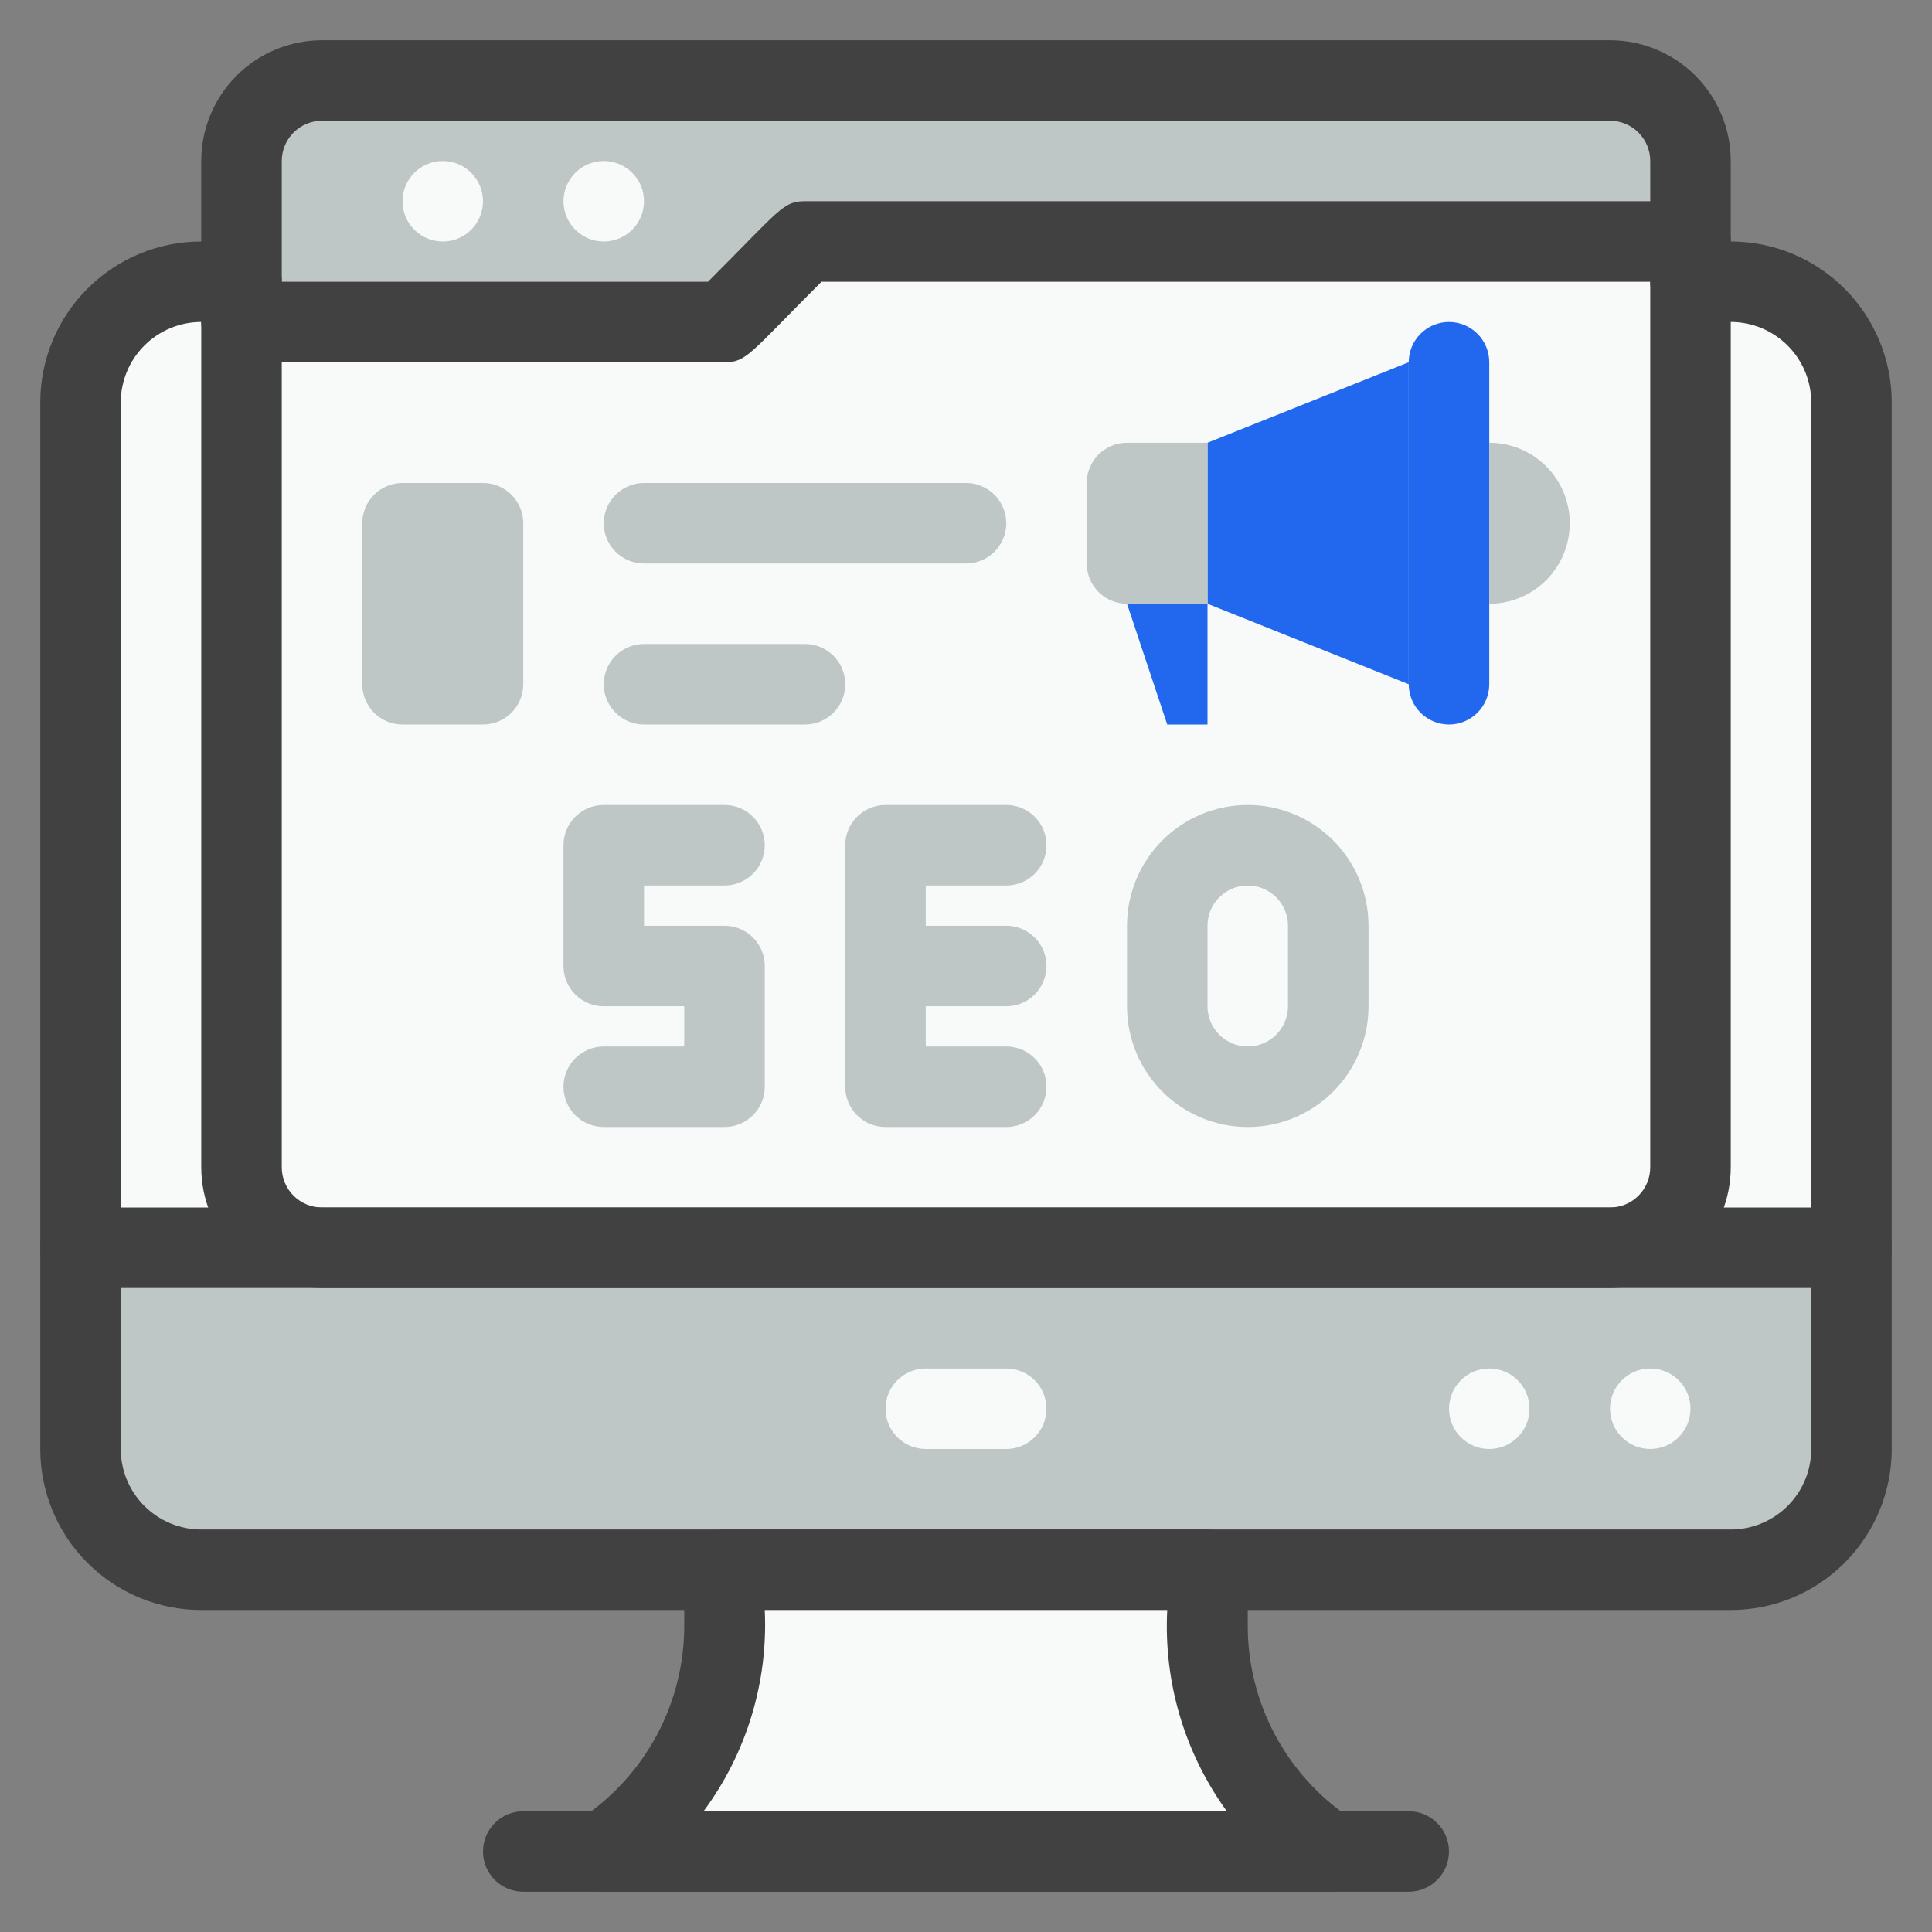 <svg width="98" height="98" viewBox="0 0 98 98" fill="none" xmlns="http://www.w3.org/2000/svg">
<rect x="0" y="0" width="98" height="98" fill="#808080" stroke="none"/>
<path d="M85.75 12.25V59.208C85.75 60.291 85.32 61.33 84.554 62.096C83.788 62.861 82.75 63.292 81.667 63.292H16.333C15.25 63.292 14.212 62.861 13.446 62.096C12.68 61.33 12.25 60.291 12.25 59.208V16.333H36.75L40.833 12.25H85.75Z" fill="#F8F9F9"/>
<path d="M24.5 24.5H20.417C19.289 24.5 18.375 25.414 18.375 26.542V34.708C18.375 35.836 19.289 36.75 20.417 36.75H24.5C25.628 36.75 26.542 35.836 26.542 34.708V26.542C26.542 25.414 25.628 24.5 24.5 24.5Z" fill="#BEC6C6"/>
<path d="M49 28.583H32.667C32.125 28.583 31.606 28.368 31.223 27.985C30.84 27.602 30.625 27.083 30.625 26.542C30.625 26 30.84 25.481 31.223 25.098C31.606 24.715 32.125 24.5 32.667 24.5H49C49.541 24.5 50.061 24.715 50.444 25.098C50.827 25.481 51.042 26 51.042 26.542C51.042 27.083 50.827 27.602 50.444 27.985C50.061 28.368 49.541 28.583 49 28.583Z" fill="#BEC6C6"/>
<path d="M40.833 36.75H32.667C32.125 36.75 31.606 36.535 31.223 36.152C30.84 35.769 30.625 35.25 30.625 34.708C30.625 34.167 30.84 33.648 31.223 33.265C31.606 32.882 32.125 32.667 32.667 32.667H40.833C41.375 32.667 41.894 32.882 42.277 33.265C42.66 33.648 42.875 34.167 42.875 34.708C42.875 35.25 42.66 35.769 42.277 36.152C41.894 36.535 41.375 36.75 40.833 36.75Z" fill="#BEC6C6"/>
<path d="M93.917 20.417V73.5C93.917 75.124 93.271 76.682 92.123 77.831C90.974 78.98 89.416 79.625 87.792 79.625H10.208C8.584 79.625 7.026 78.98 5.877 77.831C4.729 76.682 4.083 75.124 4.083 73.5V20.417C4.083 18.792 4.729 17.234 5.877 16.086C7.026 14.937 8.584 14.292 10.208 14.292H12.25V59.208C12.25 60.291 12.68 61.33 13.446 62.096C14.212 62.861 15.25 63.292 16.333 63.292H81.667C82.75 63.292 83.788 62.861 84.554 62.096C85.32 61.33 85.75 60.291 85.75 59.208V14.292H87.792C89.416 14.292 90.974 14.937 92.123 16.086C93.271 17.234 93.917 18.792 93.917 20.417Z" fill="#F8F9F9"/>
<path d="M85.75 8.167V12.25H40.833L36.75 16.333H12.25V8.167C12.25 7.084 12.68 6.045 13.446 5.279C14.212 4.513 15.25 4.083 16.333 4.083H81.667C82.75 4.083 83.788 4.513 84.554 5.279C85.32 6.045 85.75 7.084 85.75 8.167Z" fill="#BEC6C6"/>
<path d="M93.917 63.292V73.5C93.917 75.124 93.271 76.682 92.123 77.831C90.974 78.98 89.416 79.625 87.792 79.625H10.208C8.584 79.625 7.026 78.98 5.877 77.831C4.729 76.682 4.083 75.124 4.083 73.5V63.292H93.917Z" fill="#BEC6C6"/>
<path d="M87.792 81.667H10.208C8.042 81.667 5.965 80.806 4.434 79.275C2.902 77.743 2.042 75.666 2.042 73.5V20.417C2.042 18.251 2.902 16.174 4.434 14.642C5.965 13.11 8.042 12.25 10.208 12.25H12.25C12.791 12.25 13.311 12.465 13.694 12.848C14.077 13.231 14.292 13.75 14.292 14.292C14.292 14.833 14.077 15.352 13.694 15.735C13.311 16.118 12.791 16.333 12.25 16.333H10.208C9.125 16.333 8.087 16.764 7.321 17.529C6.555 18.295 6.125 19.334 6.125 20.417V73.5C6.125 74.583 6.555 75.622 7.321 76.387C8.087 77.153 9.125 77.583 10.208 77.583H87.792C88.875 77.583 89.913 77.153 90.679 76.387C91.445 75.622 91.875 74.583 91.875 73.5V20.417C91.875 19.334 91.445 18.295 90.679 17.529C89.913 16.764 88.875 16.333 87.792 16.333H85.75C85.209 16.333 84.689 16.118 84.306 15.735C83.923 15.352 83.708 14.833 83.708 14.292C83.708 13.75 83.923 13.231 84.306 12.848C84.689 12.465 85.209 12.25 85.75 12.25H87.792C89.958 12.25 92.035 13.11 93.566 14.642C95.098 16.174 95.958 18.251 95.958 20.417V73.5C95.958 75.666 95.098 77.743 93.566 79.275C92.035 80.806 89.958 81.667 87.792 81.667Z" fill="#414141"/>
<path d="M67.375 93.917C27.358 93.917 30.829 93.774 30.625 93.917C32.509 92.658 34.053 90.954 35.121 88.957C36.19 86.959 36.749 84.728 36.75 82.463V79.625H61.25V82.463C61.247 84.729 61.805 86.961 62.874 88.959C63.942 90.958 65.489 92.661 67.375 93.917Z" fill="#F8F9F9"/>
<path d="M67.375 95.958H30.625C30.189 95.955 29.765 95.812 29.416 95.55C29.067 95.289 28.811 94.922 28.686 94.504C28.56 94.087 28.572 93.64 28.718 93.229C28.865 92.818 29.14 92.465 29.502 92.222C31.105 91.148 32.419 89.696 33.327 87.994C34.235 86.292 34.709 84.392 34.708 82.463V79.625C34.708 79.083 34.923 78.564 35.306 78.181C35.689 77.798 36.209 77.583 36.75 77.583H61.25C61.791 77.583 62.311 77.798 62.694 78.181C63.077 78.564 63.292 79.083 63.292 79.625V82.463C63.291 84.392 63.765 86.292 64.673 87.994C65.582 89.696 66.895 91.148 68.498 92.222C68.86 92.465 69.135 92.818 69.282 93.229C69.428 93.64 69.44 94.087 69.314 94.504C69.189 94.922 68.933 95.289 68.584 95.55C68.235 95.812 67.811 95.955 67.375 95.958ZM35.688 91.875H62.23C60.086 88.917 59.02 85.315 59.208 81.667H38.792C38.965 85.325 37.869 88.932 35.688 91.875Z" fill="#414141"/>
<path d="M71.458 95.958H26.542C26 95.958 25.481 95.743 25.098 95.36C24.715 94.978 24.5 94.458 24.5 93.917C24.5 93.375 24.715 92.856 25.098 92.473C25.481 92.09 26 91.875 26.542 91.875H71.458C72 91.875 72.519 92.09 72.902 92.473C73.285 92.856 73.5 93.375 73.5 93.917C73.5 94.458 73.285 94.978 72.902 95.36C72.519 95.743 72 95.958 71.458 95.958Z" fill="#414141"/>
<path d="M51.042 73.5H46.958C46.417 73.5 45.898 73.285 45.515 72.902C45.132 72.519 44.917 72 44.917 71.458C44.917 70.917 45.132 70.397 45.515 70.015C45.898 69.632 46.417 69.417 46.958 69.417H51.042C51.583 69.417 52.102 69.632 52.485 70.015C52.868 70.397 53.083 70.917 53.083 71.458C53.083 72 52.868 72.519 52.485 72.902C52.102 73.285 51.583 73.5 51.042 73.5Z" fill="#F8F9F9"/>
<path d="M93.917 65.333H4.083C3.542 65.333 3.023 65.118 2.64 64.735C2.257 64.353 2.042 63.833 2.042 63.292C2.042 62.75 2.257 62.231 2.64 61.848C3.023 61.465 3.542 61.25 4.083 61.25H93.917C94.458 61.25 94.978 61.465 95.36 61.848C95.743 62.231 95.958 62.75 95.958 63.292C95.958 63.833 95.743 64.353 95.36 64.735C94.978 65.118 94.458 65.333 93.917 65.333Z" fill="#414141"/>
<path d="M83.708 73.5C84.836 73.5 85.75 72.586 85.75 71.458C85.75 70.331 84.836 69.417 83.708 69.417C82.581 69.417 81.667 70.331 81.667 71.458C81.667 72.586 82.581 73.5 83.708 73.5Z" fill="#F8F9F9"/>
<path d="M75.542 73.5C76.669 73.5 77.583 72.586 77.583 71.458C77.583 70.331 76.669 69.417 75.542 69.417C74.414 69.417 73.5 70.331 73.5 71.458C73.5 72.586 74.414 73.5 75.542 73.5Z" fill="#F8F9F9"/>
<path d="M81.667 65.333H16.333C14.709 65.333 13.151 64.688 12.002 63.539C10.854 62.391 10.208 60.833 10.208 59.208V8.167C10.208 6.542 10.854 4.984 12.002 3.836C13.151 2.687 14.709 2.042 16.333 2.042H81.667C83.291 2.042 84.849 2.687 85.998 3.836C87.146 4.984 87.792 6.542 87.792 8.167V59.208C87.792 60.833 87.146 62.391 85.998 63.539C84.849 64.688 83.291 65.333 81.667 65.333ZM16.333 6.125C15.792 6.125 15.273 6.34 14.89 6.723C14.507 7.106 14.292 7.625 14.292 8.167V59.208C14.292 59.75 14.507 60.269 14.89 60.652C15.273 61.035 15.792 61.25 16.333 61.25H81.667C82.208 61.25 82.728 61.035 83.11 60.652C83.493 60.269 83.708 59.75 83.708 59.208V8.167C83.708 7.625 83.493 7.106 83.11 6.723C82.728 6.34 82.208 6.125 81.667 6.125H16.333Z" fill="#414141"/>
<path d="M36.75 18.375H12.25C11.709 18.375 11.189 18.16 10.806 17.777C10.423 17.394 10.208 16.875 10.208 16.333C10.208 15.792 10.423 15.273 10.806 14.89C11.189 14.507 11.709 14.292 12.25 14.292H35.913C39.588 10.617 39.71 10.208 40.833 10.208H85.75C86.291 10.208 86.811 10.423 87.194 10.806C87.577 11.189 87.792 11.708 87.792 12.25C87.792 12.791 87.577 13.311 87.194 13.694C86.811 14.076 86.291 14.292 85.75 14.292H41.67C37.995 17.967 37.873 18.375 36.75 18.375Z" fill="#414141"/>
<path d="M22.458 12.25C23.586 12.25 24.5 11.336 24.5 10.208C24.5 9.081 23.586 8.167 22.458 8.167C21.331 8.167 20.417 9.081 20.417 10.208C20.417 11.336 21.331 12.25 22.458 12.25Z" fill="#F8F9F9"/>
<path d="M30.625 12.25C31.753 12.25 32.667 11.336 32.667 10.208C32.667 9.081 31.753 8.167 30.625 8.167C29.497 8.167 28.583 9.081 28.583 10.208C28.583 11.336 29.497 12.25 30.625 12.25Z" fill="#F8F9F9"/>
<path d="M51.042 57.167H44.917C44.375 57.167 43.856 56.952 43.473 56.569C43.09 56.186 42.875 55.666 42.875 55.125V42.875C42.875 42.333 43.09 41.814 43.473 41.431C43.856 41.048 44.375 40.833 44.917 40.833H51.042C51.583 40.833 52.102 41.048 52.485 41.431C52.868 41.814 53.083 42.333 53.083 42.875C53.083 43.416 52.868 43.936 52.485 44.319C52.102 44.702 51.583 44.917 51.042 44.917H46.958V53.083H51.042C51.583 53.083 52.102 53.298 52.485 53.681C52.868 54.064 53.083 54.583 53.083 55.125C53.083 55.666 52.868 56.186 52.485 56.569C52.102 56.952 51.583 57.167 51.042 57.167Z" fill="#BEC6C6"/>
<path d="M51.042 51.042H44.917C44.375 51.042 43.856 50.827 43.473 50.444C43.09 50.061 42.875 49.541 42.875 49C42.875 48.458 43.09 47.939 43.473 47.556C43.856 47.173 44.375 46.958 44.917 46.958H51.042C51.583 46.958 52.102 47.173 52.485 47.556C52.868 47.939 53.083 48.458 53.083 49C53.083 49.541 52.868 50.061 52.485 50.444C52.102 50.827 51.583 51.042 51.042 51.042Z" fill="#BEC6C6"/>
<path d="M36.75 57.167H30.625C30.084 57.167 29.564 56.952 29.181 56.569C28.798 56.186 28.583 55.666 28.583 55.125C28.583 54.583 28.798 54.064 29.181 53.681C29.564 53.298 30.084 53.083 30.625 53.083H34.708V51.042H30.625C30.084 51.042 29.564 50.827 29.181 50.444C28.798 50.061 28.583 49.541 28.583 49V42.875C28.583 42.333 28.798 41.814 29.181 41.431C29.564 41.048 30.084 40.833 30.625 40.833H36.75C37.291 40.833 37.811 41.048 38.194 41.431C38.577 41.814 38.792 42.333 38.792 42.875C38.792 43.416 38.577 43.936 38.194 44.319C37.811 44.702 37.291 44.917 36.75 44.917H32.667V46.958H36.75C37.291 46.958 37.811 47.173 38.194 47.556C38.577 47.939 38.792 48.458 38.792 49V55.125C38.792 55.666 38.577 56.186 38.194 56.569C37.811 56.952 37.291 57.167 36.75 57.167Z" fill="#BEC6C6"/>
<path d="M63.292 57.167C61.667 57.167 60.109 56.521 58.961 55.373C57.812 54.224 57.167 52.666 57.167 51.042V46.958C57.167 45.334 57.812 43.776 58.961 42.627C60.109 41.479 61.667 40.833 63.292 40.833C64.916 40.833 66.474 41.479 67.623 42.627C68.771 43.776 69.417 45.334 69.417 46.958V51.042C69.417 52.666 68.771 54.224 67.623 55.373C66.474 56.521 64.916 57.167 63.292 57.167ZM63.292 44.917C62.75 44.917 62.231 45.132 61.848 45.515C61.465 45.898 61.25 46.417 61.25 46.958V51.042C61.25 51.583 61.465 52.102 61.848 52.485C62.231 52.868 62.75 53.083 63.292 53.083C63.833 53.083 64.353 52.868 64.735 52.485C65.118 52.102 65.333 51.583 65.333 51.042V46.958C65.333 46.417 65.118 45.898 64.735 45.515C64.353 45.132 63.833 44.917 63.292 44.917Z" fill="#BEC6C6"/>
<path d="M61.25 36.75H59.208L57.167 30.625H61.25V36.75Z" fill="#2268EF"/>
<path d="M71.458 34.708L61.25 30.625V22.458L71.458 18.375V34.708Z" fill="#2268EF"/>
<path d="M61.25 30.625H57.167C56.625 30.625 56.106 30.41 55.723 30.027C55.34 29.644 55.125 29.125 55.125 28.583V24.5C55.125 23.958 55.34 23.439 55.723 23.056C56.106 22.673 56.625 22.458 57.167 22.458H61.25V30.625Z" fill="#BEC6C6"/>
<path d="M73.5 36.75C72.959 36.75 72.439 36.535 72.056 36.152C71.673 35.769 71.458 35.25 71.458 34.708V18.375C71.458 17.833 71.673 17.314 72.056 16.931C72.439 16.548 72.959 16.333 73.5 16.333C74.041 16.333 74.561 16.548 74.944 16.931C75.327 17.314 75.542 17.833 75.542 18.375V34.708C75.542 35.25 75.327 35.769 74.944 36.152C74.561 36.535 74.041 36.75 73.5 36.75Z" fill="#2268EF"/>
<path d="M75.542 30.625V22.458C76.625 22.458 77.663 22.889 78.429 23.654C79.195 24.42 79.625 25.459 79.625 26.542C79.625 27.625 79.195 28.663 78.429 29.429C77.663 30.195 76.625 30.625 75.542 30.625Z" fill="#BEC6C6"/>
</svg>
